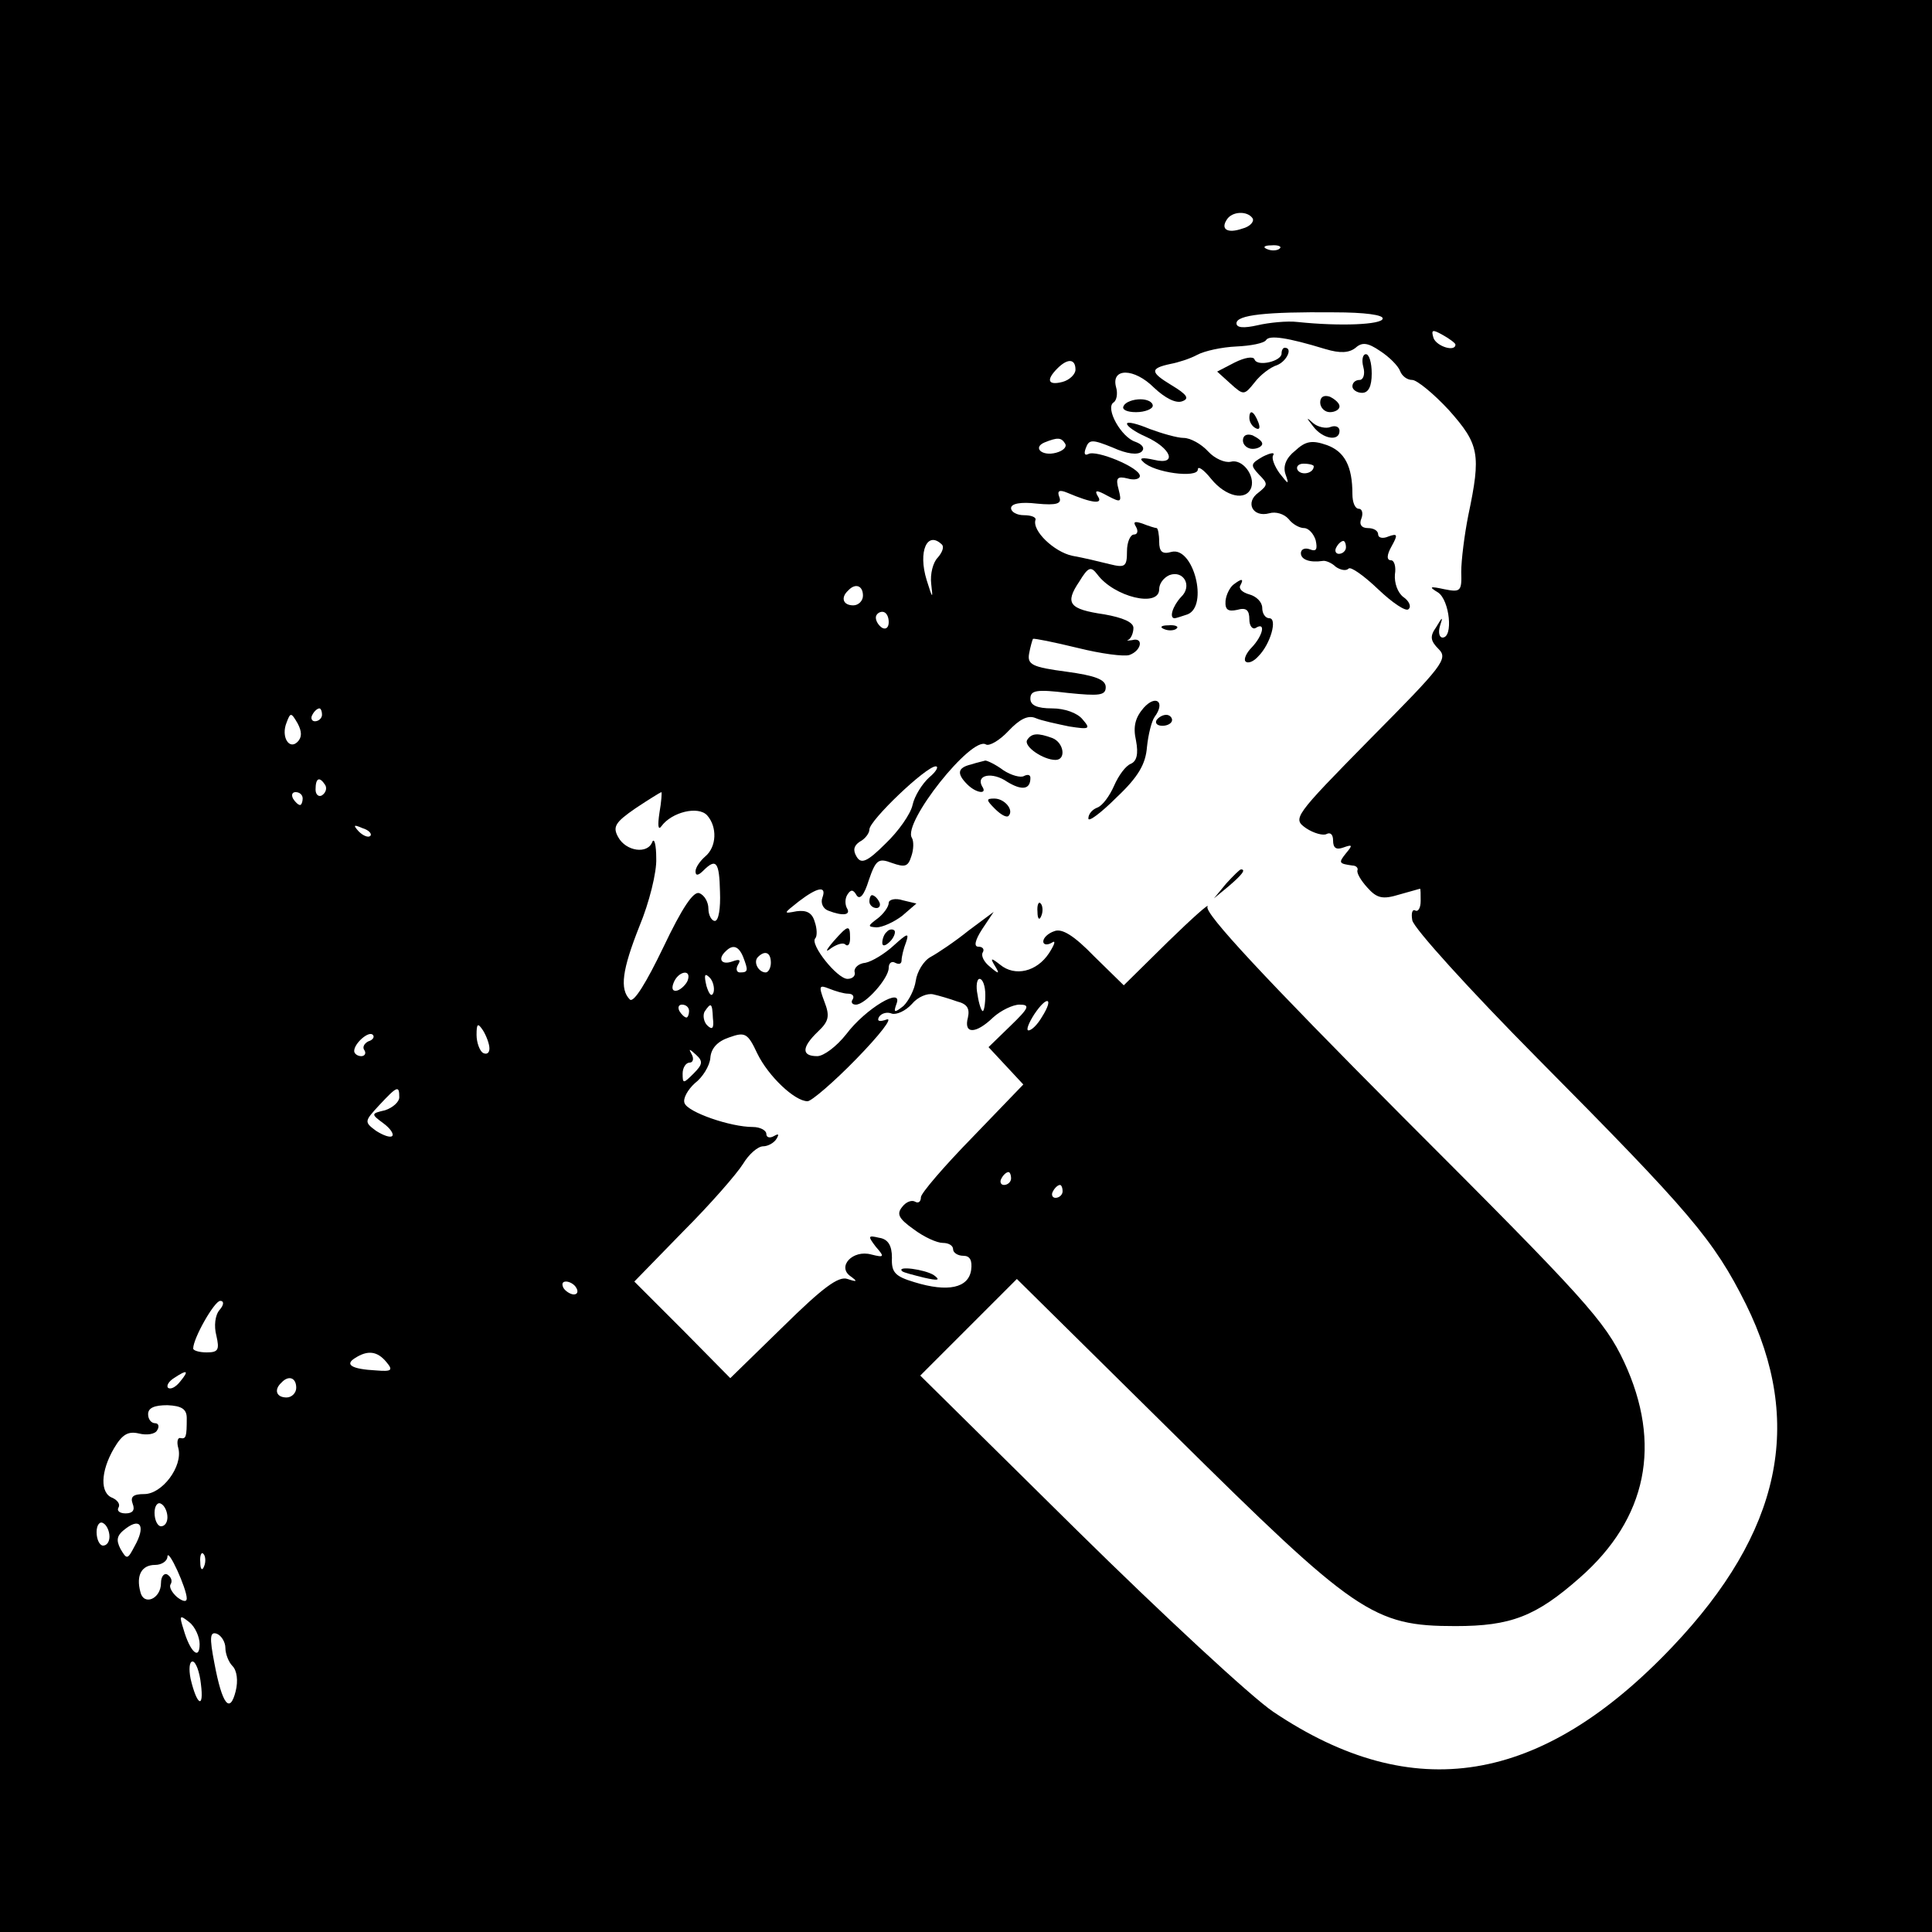 <?xml version="1.0" standalone="no"?>
<!DOCTYPE svg PUBLIC "-//W3C//DTD SVG 20010904//EN"
 "http://www.w3.org/TR/2001/REC-SVG-20010904/DTD/svg10.dtd">
<svg version="1.0" xmlns="http://www.w3.org/2000/svg"
 width="300pt" height="300pt" viewBox="0 0 300 300"
 preserveAspectRatio="xMidYMid meet">
<g transform="translate(0,300) scale(0.1,-0.1)"
fill="#000000" stroke="none">
<path d="M0 1500 l0 -1500 1500 0 1500 0 0 1500 0 1500 -1500 0 -1500 0 0
-1500z m1945 1161 c3 -5 -4 -13 -16 -16 -23 -8 -34 -1 -24 14 8 13 32 14 40 2z
m42 -47 c-3 -3 -12 -4 -19 -1 -8 3 -5 6 6 6 11 1 17 -2 13 -5z m160 -109 c-2
-9 -65 -12 -132 -5 -16 2 -45 -1 -62 -5 -22 -5 -33 -4 -33 3 0 13 46 18 152
17 47 0 77 -4 75 -10z m113 -40 c0 -12 -29 -3 -34 10 -4 13 -2 14 14 5 11 -6
20 -13 20 -15z m-202 -7 c23 -7 37 -6 47 2 10 9 19 8 38 -5 14 -9 28 -23 31
-31 3 -8 11 -14 19 -14 7 0 33 -21 57 -47 47 -53 50 -68 30 -163 -6 -30 -11
-70 -11 -88 1 -30 -1 -32 -26 -27 -23 5 -25 4 -10 -5 18 -12 24 -70 7 -70 -5
0 -7 8 -4 18 5 15 4 15 -6 -2 -10 -14 -9 -21 4 -34 15 -15 6 -26 -106 -139
-120 -122 -121 -124 -100 -139 12 -8 27 -12 32 -9 6 3 10 -1 10 -10 0 -12 5
-15 16 -11 14 5 15 4 4 -9 -12 -15 -11 -16 10 -19 6 0 9 -4 8 -7 -2 -4 5 -16
15 -27 15 -17 24 -19 50 -11 18 5 32 9 32 9 1 0 1 -9 1 -19 0 -11 -4 -17 -8
-15 -5 3 -7 -4 -5 -15 2 -12 89 -108 194 -214 238 -240 274 -282 324 -382 91
-184 55 -354 -114 -532 -204 -215 -403 -247 -620 -101 -34 23 -171 150 -305
282 l-243 240 75 75 75 75 243 -240 c283 -280 310 -299 438 -299 86 0 125 15
193 75 105 92 128 208 69 335 -30 64 -61 98 -344 381 -215 216 -308 316 -303
326 4 7 -23 -17 -61 -54 l-69 -68 -46 45 c-31 32 -50 44 -62 39 -9 -3 -17 -10
-17 -16 0 -5 6 -6 13 -2 7 5 5 -2 -4 -16 -19 -29 -53 -37 -76 -18 -14 11 -16
11 -8 -2 8 -13 6 -13 -8 -1 -9 7 -14 17 -11 22 3 5 0 9 -7 9 -7 0 -5 10 6 27
l18 27 -39 -29 c-21 -17 -48 -35 -59 -41 -11 -6 -21 -23 -23 -37 -2 -14 -11
-31 -19 -39 -14 -11 -16 -11 -11 3 11 28 -48 -7 -78 -47 -15 -19 -35 -34 -45
-34 -25 0 -24 14 1 38 17 16 19 24 10 47 -9 24 -8 26 7 20 10 -4 23 -8 30 -8
7 0 10 -4 7 -9 -3 -4 -1 -8 5 -8 15 0 51 41 51 57 0 8 5 11 10 8 6 -3 10 -2
10 4 0 5 3 18 7 28 5 15 2 14 -19 -5 -14 -13 -34 -25 -44 -27 -11 -1 -18 -8
-17 -14 2 -6 -3 -11 -11 -11 -16 0 -59 54 -50 63 3 3 3 15 -1 26 -4 14 -13 18
-28 16 -21 -4 -21 -4 3 15 30 23 44 25 37 6 -3 -8 1 -17 9 -20 23 -9 36 -7 29
4 -3 6 -3 15 1 21 5 8 9 8 14 -1 5 -8 12 0 19 23 11 32 15 35 36 27 20 -7 25
-6 30 10 4 11 4 24 1 29 -15 23 93 159 115 145 5 -3 21 6 35 21 17 18 30 25
42 20 9 -4 33 -9 52 -13 32 -5 34 -4 21 11 -8 10 -28 17 -47 17 -24 0 -34 5
-34 15 0 13 9 15 58 9 49 -5 59 -4 59 9 0 12 -17 18 -61 24 -53 7 -61 11 -58
28 2 11 5 21 6 23 2 1 32 -5 69 -14 36 -9 73 -14 81 -11 19 7 22 28 4 23 -7
-1 -10 -1 -5 1 4 3 7 11 7 18 0 9 -17 16 -45 21 -55 8 -62 17 -39 51 14 23 18
24 28 11 26 -35 96 -52 96 -23 0 9 7 18 16 22 22 8 36 -17 18 -34 -13 -14 -19
-33 -10 -33 2 0 11 3 20 6 33 13 9 106 -25 97 -14 -4 -19 0 -19 16 0 11 -2 21
-4 21 -2 0 -12 3 -22 7 -12 4 -15 3 -10 -5 4 -7 2 -12 -3 -12 -6 0 -11 -12
-11 -26 0 -24 -3 -26 -27 -20 -16 4 -41 10 -58 13 -28 6 -63 39 -57 56 1 4 -7
7 -18 7 -11 0 -20 5 -20 11 0 7 15 10 40 7 31 -3 39 0 35 10 -4 10 0 12 12 7
40 -17 56 -18 48 -6 -6 10 -3 11 15 1 21 -11 22 -10 17 10 -5 18 -2 21 14 17
10 -3 19 -1 19 4 0 13 -68 41 -80 34 -6 -3 -7 1 -4 9 5 14 10 14 42 1 22 -10
39 -12 45 -6 5 5 1 11 -10 15 -22 7 -47 52 -34 61 5 3 7 14 4 24 -8 30 28 30
59 -1 17 -16 34 -25 44 -21 11 4 8 10 -17 25 -33 20 -34 26 -1 33 11 2 30 8
41 14 11 6 38 12 61 13 22 1 43 5 46 10 5 8 33 4 92 -14z m-388 -32 c0 -7 -9
-16 -20 -19 -23 -6 -26 3 -8 21 16 16 28 15 28 -2z m-16 -115 c3 -5 -3 -11
-14 -14 -22 -6 -37 8 -18 16 20 8 26 8 32 -2z m-191 -157 c3 -4 0 -12 -7 -20
-7 -7 -12 -25 -10 -41 3 -24 2 -23 -7 6 -14 45 1 78 24 55z m-123 -79 c0 -8
-7 -15 -15 -15 -16 0 -20 12 -8 23 11 12 23 8 23 -8z m40 -41 c0 -8 -4 -12
-10 -9 -5 3 -10 10 -10 16 0 5 5 9 10 9 6 0 10 -7 10 -16z m-880 -144 c0 -5
-5 -10 -11 -10 -5 0 -7 5 -4 10 3 6 8 10 11 10 2 0 4 -4 4 -10z m-38 -42 c-13
-13 -26 8 -17 30 6 16 7 16 17 -1 7 -13 7 -22 0 -29z m981 -55 c-11 -10 -23
-29 -26 -43 -3 -14 -22 -41 -42 -60 -29 -29 -38 -32 -45 -20 -6 10 -4 17 5 23
8 4 15 13 15 19 0 14 88 98 103 98 5 0 1 -8 -10 -17z m-938 -12 c3 -5 1 -12
-5 -16 -5 -3 -10 1 -10 9 0 18 6 21 15 7z m-35 -21 c0 -5 -2 -10 -4 -10 -3 0
-8 5 -11 10 -3 6 -1 10 4 10 6 0 11 -4 11 -10z m554 -22 c-3 -20 -2 -28 3 -21
16 22 57 32 71 17 16 -18 15 -49 -3 -64 -8 -7 -15 -17 -15 -23 0 -7 4 -7 12 1
20 20 25 14 26 -33 1 -25 -2 -45 -8 -45 -5 0 -10 9 -10 19 0 10 -6 21 -14 24
-9 4 -27 -23 -56 -84 -26 -54 -46 -87 -52 -81 -16 16 -12 46 15 114 15 36 27
84 26 105 0 21 -3 32 -6 26 -7 -20 -41 -15 -53 7 -9 16 -5 23 27 45 21 14 39
25 40 25 1 0 0 -15 -3 -32z m-449 -36 c-3 -3 -11 0 -18 7 -9 10 -8 11 6 5 10
-3 15 -9 12 -12z m579 -188 c8 -21 8 -24 -5 -24 -5 0 -7 5 -3 12 5 8 2 9 -9 5
-17 -6 -23 4 -10 16 11 11 20 8 27 -9z m43 -9 c0 -8 -4 -15 -8 -15 -11 0 -20
16 -12 24 11 11 20 7 20 -9z m-129 -27 c-2 -6 -10 -14 -16 -16 -7 -2 -10 2 -6
12 7 18 28 22 22 4z m40 -19 c-3 -8 -7 -3 -11 10 -4 17 -3 21 5 13 5 -5 8 -16
6 -23z m422 -4 c0 -14 -2 -25 -4 -25 -2 0 -6 11 -8 25 -3 14 -1 25 3 25 5 0 9
-11 9 -25z m-44 -10 c16 -4 20 -11 17 -25 -7 -26 12 -26 39 0 12 11 31 20 41
20 17 0 15 -5 -14 -33 l-34 -33 27 -29 27 -29 -79 -82 c-44 -45 -80 -87 -80
-93 0 -7 -4 -10 -9 -7 -5 3 -14 0 -20 -8 -9 -11 -6 -18 18 -35 16 -12 36 -21
45 -21 9 0 16 -4 16 -10 0 -5 7 -10 16 -10 10 0 14 -7 12 -22 -4 -28 -36 -35
-88 -19 -30 9 -36 15 -35 38 0 19 -6 29 -20 31 -17 4 -18 3 -5 -14 14 -16 13
-17 -7 -12 -29 8 -54 -19 -32 -34 11 -8 10 -9 -5 -4 -14 5 -39 -14 -100 -74
l-82 -80 -74 75 -75 75 76 78 c42 42 83 89 93 105 9 15 23 27 31 27 7 0 17 5
21 12 4 7 3 8 -4 4 -7 -4 -12 -2 -12 3 0 6 -10 11 -21 11 -35 0 -101 23 -106
37 -3 7 5 21 16 31 12 9 23 27 24 39 1 15 11 26 29 32 25 9 29 7 44 -25 17
-35 58 -74 78 -74 6 0 41 30 76 66 36 37 57 64 47 61 -11 -4 -16 -3 -12 4 4 6
13 8 20 5 7 -2 21 4 31 15 9 11 24 17 33 15 9 -2 26 -7 37 -11z m132 -24 c-7
-12 -16 -21 -21 -21 -4 0 0 11 9 25 20 30 31 26 12 -4z m-548 9 c0 -5 -2 -10
-4 -10 -3 0 -8 5 -11 10 -3 6 -1 10 4 10 6 0 11 -4 11 -10z m37 -11 c2 -16 -1
-19 -9 -11 -5 5 -7 15 -4 21 10 15 12 14 13 -10z m-347 -47 c0 -7 -4 -10 -10
-7 -5 3 -10 16 -10 28 0 18 2 19 10 7 5 -8 10 -21 10 -28z m-188 11 c-6 -3
-10 -9 -6 -14 3 -5 0 -9 -5 -9 -6 0 -11 4 -11 8 0 12 23 32 29 25 3 -3 0 -8
-7 -10z m505 -50 c-16 -16 -17 -16 -17 0 0 9 5 17 11 17 5 0 7 6 3 13 -5 9 -4
9 7 -1 11 -10 10 -15 -4 -29z m-457 -37 c0 -7 -10 -16 -22 -20 -22 -5 -22 -6
-3 -20 11 -8 17 -17 14 -20 -3 -3 -14 1 -25 8 -19 14 -18 15 5 40 28 30 31 31
31 12z m950 -126 c0 -5 -5 -10 -11 -10 -5 0 -7 5 -4 10 3 6 8 10 11 10 2 0 4
-4 4 -10z m80 -20 c0 -5 -5 -10 -11 -10 -5 0 -7 5 -4 10 3 6 8 10 11 10 2 0 4
-4 4 -10z m-755 -150 c3 -5 2 -10 -4 -10 -5 0 -13 5 -16 10 -3 6 -2 10 4 10 5
0 13 -4 16 -10z m-554 -34 c-7 -8 -9 -25 -5 -40 5 -22 3 -26 -15 -26 -12 0
-21 3 -21 6 0 16 33 74 42 74 6 0 6 -6 -1 -14z m259 -81 c11 -13 8 -15 -16
-13 -38 2 -49 9 -33 19 20 13 35 11 49 -6z m-320 -30 c-7 -9 -15 -13 -19 -10
-3 3 1 10 9 15 21 14 24 12 10 -5z m180 -10 c0 -8 -7 -15 -15 -15 -16 0 -20
12 -8 23 11 12 23 8 23 -8z m-170 -47 c0 -29 -1 -33 -10 -31 -4 1 -6 -6 -3
-16 7 -28 -25 -71 -53 -71 -17 0 -22 -4 -18 -15 4 -10 0 -15 -11 -15 -9 0 -14
4 -11 9 3 5 -1 11 -9 15 -20 7 -19 41 2 77 13 22 22 27 39 23 12 -3 25 -1 28
5 4 6 2 11 -3 11 -6 0 -11 6 -11 14 0 10 10 14 30 14 22 -1 30 -6 30 -20z
m-30 -154 c0 -8 -4 -14 -10 -14 -5 0 -10 9 -10 21 0 11 5 17 10 14 6 -3 10
-13 10 -21z m-90 -30 c0 -8 -4 -14 -10 -14 -5 0 -10 9 -10 21 0 11 5 17 10 14
6 -3 10 -13 10 -21z m39 -15 c-11 -21 -12 -21 -22 -4 -7 14 -6 21 9 32 23 17
30 2 13 -28z m81 -81 c0 -6 -6 -5 -15 2 -8 7 -13 16 -10 20 3 5 1 11 -5 15 -5
3 -10 -3 -10 -13 0 -25 -27 -36 -32 -14 -7 26 2 42 23 42 10 0 19 6 19 13 1
14 30 -50 30 -65z m27 50 c-3 -8 -6 -5 -6 6 -1 11 2 17 5 13 3 -3 4 -12 1 -19z
m-7 -121 c0 -26 -15 -12 -25 23 -7 22 -6 23 9 11 9 -7 16 -23 16 -34z m40 -6
c0 -9 5 -22 11 -28 7 -7 9 -23 5 -39 -9 -36 -21 -21 -33 43 -8 41 -7 50 4 46
7 -3 13 -13 13 -22z m-38 -56 c5 -39 -6 -34 -16 8 -3 15 -2 27 3 27 5 0 11
-16 13 -35z"/>
<path d="M1990 2451 c0 -12 -38 -21 -42 -9 -2 5 -15 3 -31 -5 l-27 -14 21 -19
c20 -18 21 -18 37 2 9 12 25 24 35 27 15 6 25 27 12 27 -3 0 -5 -4 -5 -9z"/>
<path d="M2117 2430 c3 -11 0 -20 -6 -20 -6 0 -11 -4 -11 -10 0 -5 7 -10 15
-10 10 0 15 10 15 30 0 17 -4 30 -9 30 -5 0 -7 -9 -4 -20z"/>
<path d="M2050 2375 c0 -8 7 -15 15 -15 8 0 15 4 15 9 0 5 -7 11 -15 15 -9 3
-15 0 -15 -9z"/>
<path d="M1745 2370 c-4 -6 5 -10 19 -10 14 0 26 5 26 10 0 6 -9 10 -19 10
-11 0 -23 -4 -26 -10z"/>
<path d="M1940 2351 c0 -6 4 -13 10 -16 6 -3 7 1 4 9 -7 18 -14 21 -14 7z"/>
<path d="M1750 2342 c0 -4 13 -13 29 -20 40 -18 50 -45 13 -36 -18 4 -24 3
-17 -3 16 -17 85 -26 85 -12 0 6 9 0 21 -15 22 -27 54 -35 62 -13 6 19 -14 45
-32 40 -9 -2 -25 5 -35 16 -11 12 -28 21 -38 21 -10 0 -34 7 -53 14 -19 8 -35
12 -35 8z"/>
<path d="M2039 2338 c15 -20 41 -24 41 -7 0 6 -6 9 -14 6 -7 -3 -20 0 -27 6
-11 10 -11 9 0 -5z"/>
<path d="M1930 2316 c0 -7 7 -13 15 -13 8 0 15 4 15 8 0 4 -7 9 -15 13 -9 3
-15 0 -15 -8z"/>
<path d="M2011 2300 c-14 -11 -19 -24 -15 -36 6 -17 5 -17 -9 1 -8 11 -13 24
-10 28 3 5 -4 4 -16 -2 -19 -11 -20 -13 -6 -28 14 -14 14 -16 -1 -28 -21 -15
-9 -39 17 -32 10 3 23 -1 30 -9 6 -8 17 -14 24 -14 7 0 15 -9 18 -19 3 -14 1
-18 -9 -14 -8 3 -14 0 -14 -6 0 -10 14 -15 34 -12 4 1 14 -3 20 -9 7 -5 16 -7
20 -3 3 4 24 -11 46 -32 22 -21 43 -35 47 -31 5 4 1 13 -8 19 -9 7 -14 22 -13
35 2 12 -1 22 -6 22 -7 0 -7 8 1 22 10 18 9 20 -5 15 -9 -4 -16 -2 -16 3 0 6
-7 10 -16 10 -10 0 -14 6 -10 15 3 8 1 15 -4 15 -6 0 -10 10 -10 23 0 43 -12
66 -40 76 -23 8 -33 6 -49 -9z m29 -24 c0 -11 -19 -15 -25 -6 -3 5 1 10 9 10
9 0 16 -2 16 -4z m50 -126 c0 -5 -5 -10 -11 -10 -5 0 -7 5 -4 10 3 6 8 10 11
10 2 0 4 -4 4 -10z"/>
<path d="M1915 2092 c-5 -4 -11 -15 -12 -25 -1 -14 4 -17 18 -14 14 4 19 0 19
-15 0 -10 5 -16 10 -13 16 10 11 -12 -6 -30 -9 -9 -13 -19 -10 -22 4 -4 13 0
20 8 19 19 30 59 17 59 -6 0 -11 7 -11 16 0 9 -9 18 -20 21 -11 3 -17 9 -14
14 6 11 2 11 -11 1z"/>
<path d="M1808 2023 c7 -3 16 -2 19 1 4 3 -2 6 -13 5 -11 0 -14 -3 -6 -6z"/>
<path d="M1776 1901 c-13 -15 -17 -29 -12 -51 4 -21 1 -32 -8 -36 -8 -3 -19
-18 -26 -34 -7 -16 -18 -31 -26 -34 -8 -3 -14 -10 -14 -17 0 -6 20 9 44 33 34
32 45 52 47 78 2 19 7 40 12 47 17 23 2 35 -17 14z"/>
<path d="M1796 1882 c-3 -5 1 -9 9 -9 8 0 15 4 15 9 0 4 -4 8 -9 8 -6 0 -12
-4 -15 -8z"/>
<path d="M1595 1851 c-6 -10 25 -31 44 -31 17 0 13 27 -5 34 -22 8 -32 8 -39
-3z"/>
<path d="M1508 1813 c-21 -5 -23 -14 -6 -31 14 -14 32 -16 23 -3 -10 18 16 23
39 7 23 -14 36 -12 36 6 0 5 -4 6 -10 3 -5 -3 -20 1 -32 9 -12 9 -25 15 -28
15 -3 -1 -13 -3 -22 -6z"/>
<path d="M1545 1744 c9 -9 18 -14 21 -11 9 9 -6 27 -22 27 -13 0 -13 -2 1 -16z"/>
<path d="M1904 1628 l-19 -23 23 19 c21 18 27 26 19 26 -2 0 -12 -10 -23 -22z"/>
<path d="M1350 1600 c0 -5 5 -10 11 -10 5 0 7 5 4 10 -3 6 -8 10 -11 10 -2 0
-4 -4 -4 -10z"/>
<path d="M1380 1598 c0 -6 -8 -17 -17 -24 -16 -12 -16 -13 -2 -14 9 0 27 8 40
18 l22 19 -21 5 c-12 4 -22 1 -22 -4z"/>
<path d="M1611 1584 c0 -11 3 -14 6 -6 3 7 2 16 -1 19 -3 4 -6 -2 -5 -13z"/>
<path d="M1294 1538 c-12 -14 -13 -18 -3 -10 9 6 19 9 22 5 4 -3 7 1 7 10 0
22 -3 21 -26 -5z"/>
<path d="M1377 1553 c-4 -3 -7 -11 -7 -17 0 -6 5 -5 12 2 6 6 9 14 7 17 -3 3
-9 2 -12 -2z"/>
<path d="M1401 1026 c2 -2 18 -6 34 -10 22 -5 26 -4 15 4 -14 9 -59 15 -49 6z"/>
</g>
</svg>
